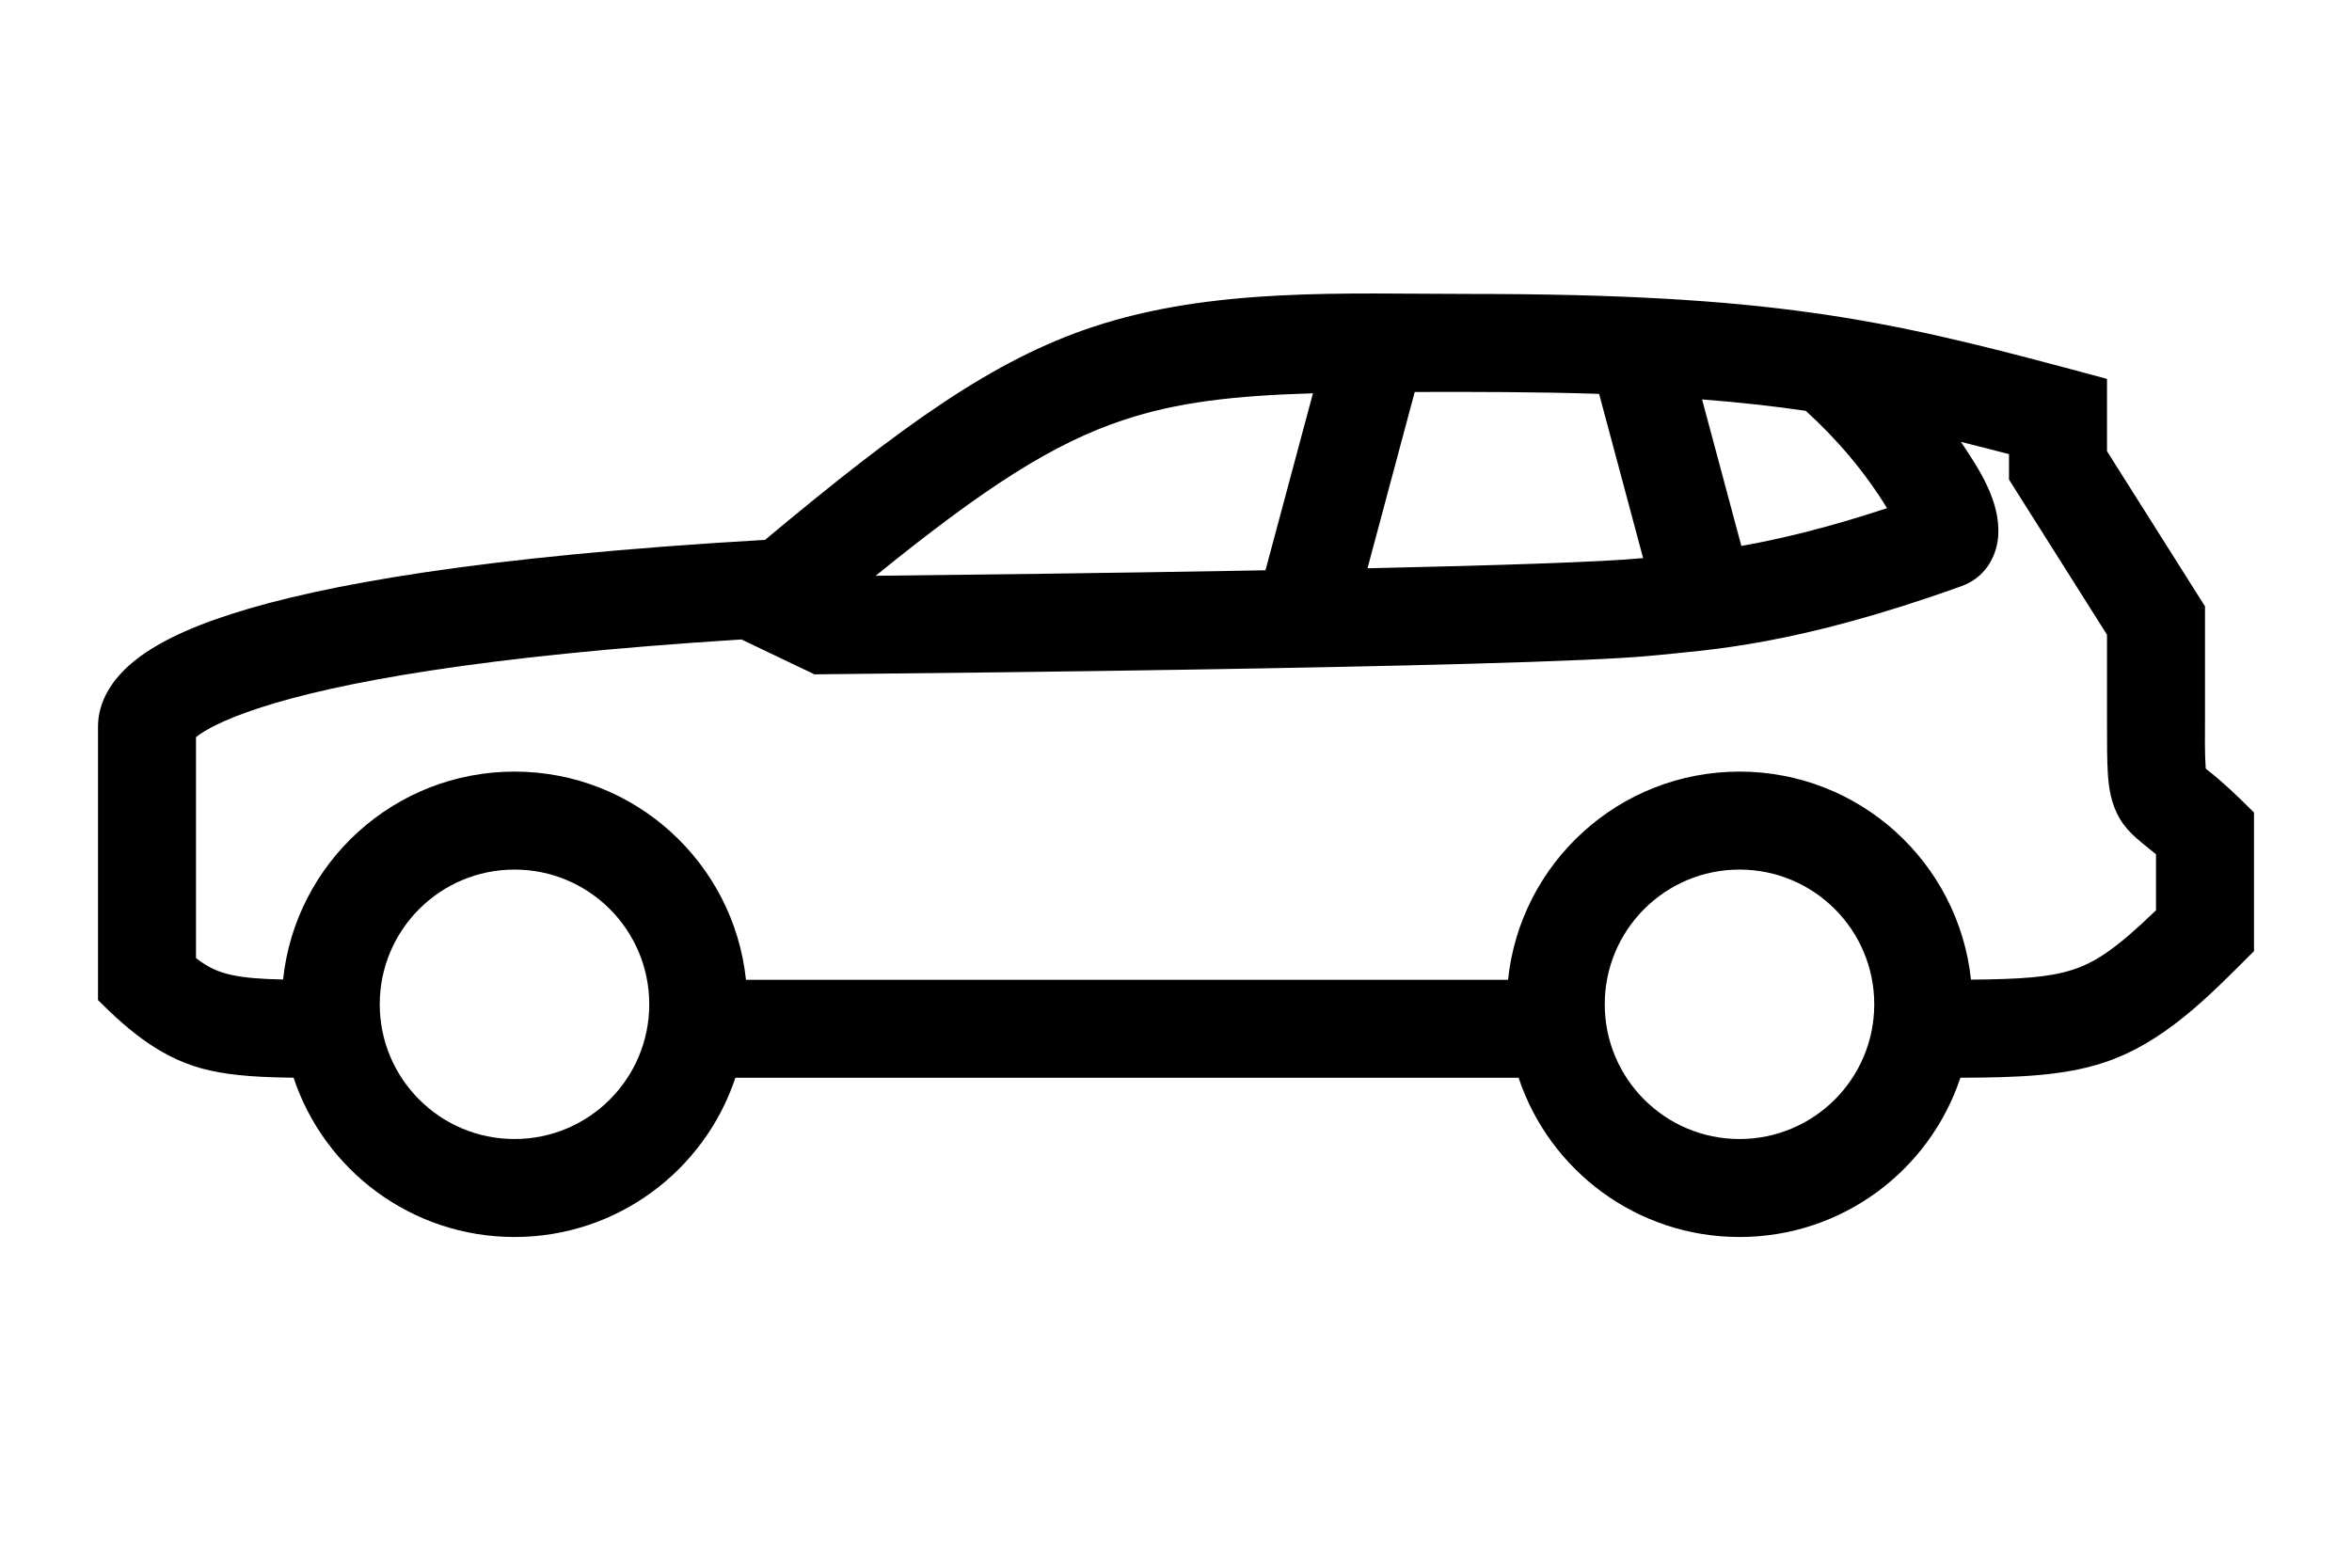 <svg id="SUV" width="72" height="48" viewBox="0 0 48 32" xmlns="http://www.w3.org/2000/svg"><path fill-rule="evenodd" clip-rule="evenodd" d="M30 6C36.099 6 38.45 6.514 42.259 7.535L43 7.734V9.21L45 12.377V14.667C45 15.007 44.991 15.35 45.015 15.689C45.367 15.964 45.685 16.27 46 16.586V19.414C45.089 20.326 44.159 21.299 42.899 21.702C42.097 21.959 41.186 21.995 40.008 21.999C39.381 23.888 37.599 25.25 35.5 25.25C33.401 25.25 31.62 23.888 30.992 22H15.008C14.38 23.888 12.599 25.25 10.5 25.25C8.4 25.25 6.618 23.887 5.991 21.998C5.353 21.991 4.786 21.963 4.283 21.851C3.345 21.643 2.66 21.074 2 20.414V14.833C2 14.32 2.286 13.868 2.714 13.514C3.137 13.164 3.775 12.838 4.713 12.536C6.559 11.94 9.822 11.355 15.613 11.02C18.439 8.661 20.272 7.348 22.295 6.676C24.752 5.859 27.448 6 30 6ZM42.289 19.798C41.821 19.947 41.259 19.987 40.224 19.997C39.972 17.61 37.953 15.75 35.5 15.75C33.045 15.75 31.026 17.612 30.776 20H15.224C14.974 17.612 12.954 15.75 10.5 15.75C8.048 15.75 6.029 17.608 5.777 19.994C5.312 19.984 4.989 19.959 4.717 19.899C4.464 19.843 4.25 19.753 4 19.557V15.046C4.155 14.921 4.529 14.697 5.328 14.439C6.874 13.94 9.779 13.389 15.132 13.053L16.622 13.765C19.202 13.74 21.782 13.709 24.362 13.667C28.235 13.604 32.498 13.509 33.762 13.379C34.898 13.262 36.653 13.177 40.026 11.966C40.593 11.763 40.76 11.251 40.78 10.938C40.825 10.231 40.395 9.581 40.019 9.02C40.338 9.099 40.664 9.182 41 9.27V9.789L43 12.956V14.709C43 15.171 43 15.533 43.018 15.801C43.036 16.072 43.078 16.407 43.268 16.723C43.45 17.027 43.736 17.216 44 17.438V18.581C43.201 19.354 42.767 19.645 42.289 19.798ZM36.852 8.386C36.196 8.29 35.503 8.213 34.736 8.153L35.538 11.144C36.312 11.007 37.272 10.78 38.511 10.373C38.062 9.638 37.489 8.963 36.852 8.386ZM32.635 8.04C31.381 7.998 30.127 7.998 28.872 8.001L27.908 11.6C30.492 11.543 32.714 11.473 33.533 11.392L32.635 8.04ZM26.795 8.028C25.164 8.077 24.017 8.211 22.926 8.574C21.494 9.05 20.105 9.941 17.87 11.753C19.47 11.736 22.701 11.698 25.826 11.641L26.795 8.028ZM7.75 20.5C7.75 18.981 8.981 17.75 10.5 17.75C12.019 17.75 13.25 18.981 13.25 20.5C13.25 22.019 12.019 23.25 10.5 23.25C8.981 23.25 7.75 22.019 7.75 20.5ZM32.75 20.5C32.75 18.981 33.981 17.75 35.5 17.75C37.019 17.75 38.25 18.981 38.25 20.5C38.25 22.019 37.019 23.25 35.5 23.25C33.981 23.25 32.75 22.019 32.75 20.5Z" fill="currentColor" class="bmwfcol"></path><title>car-model-sav_rg_48</title></svg>